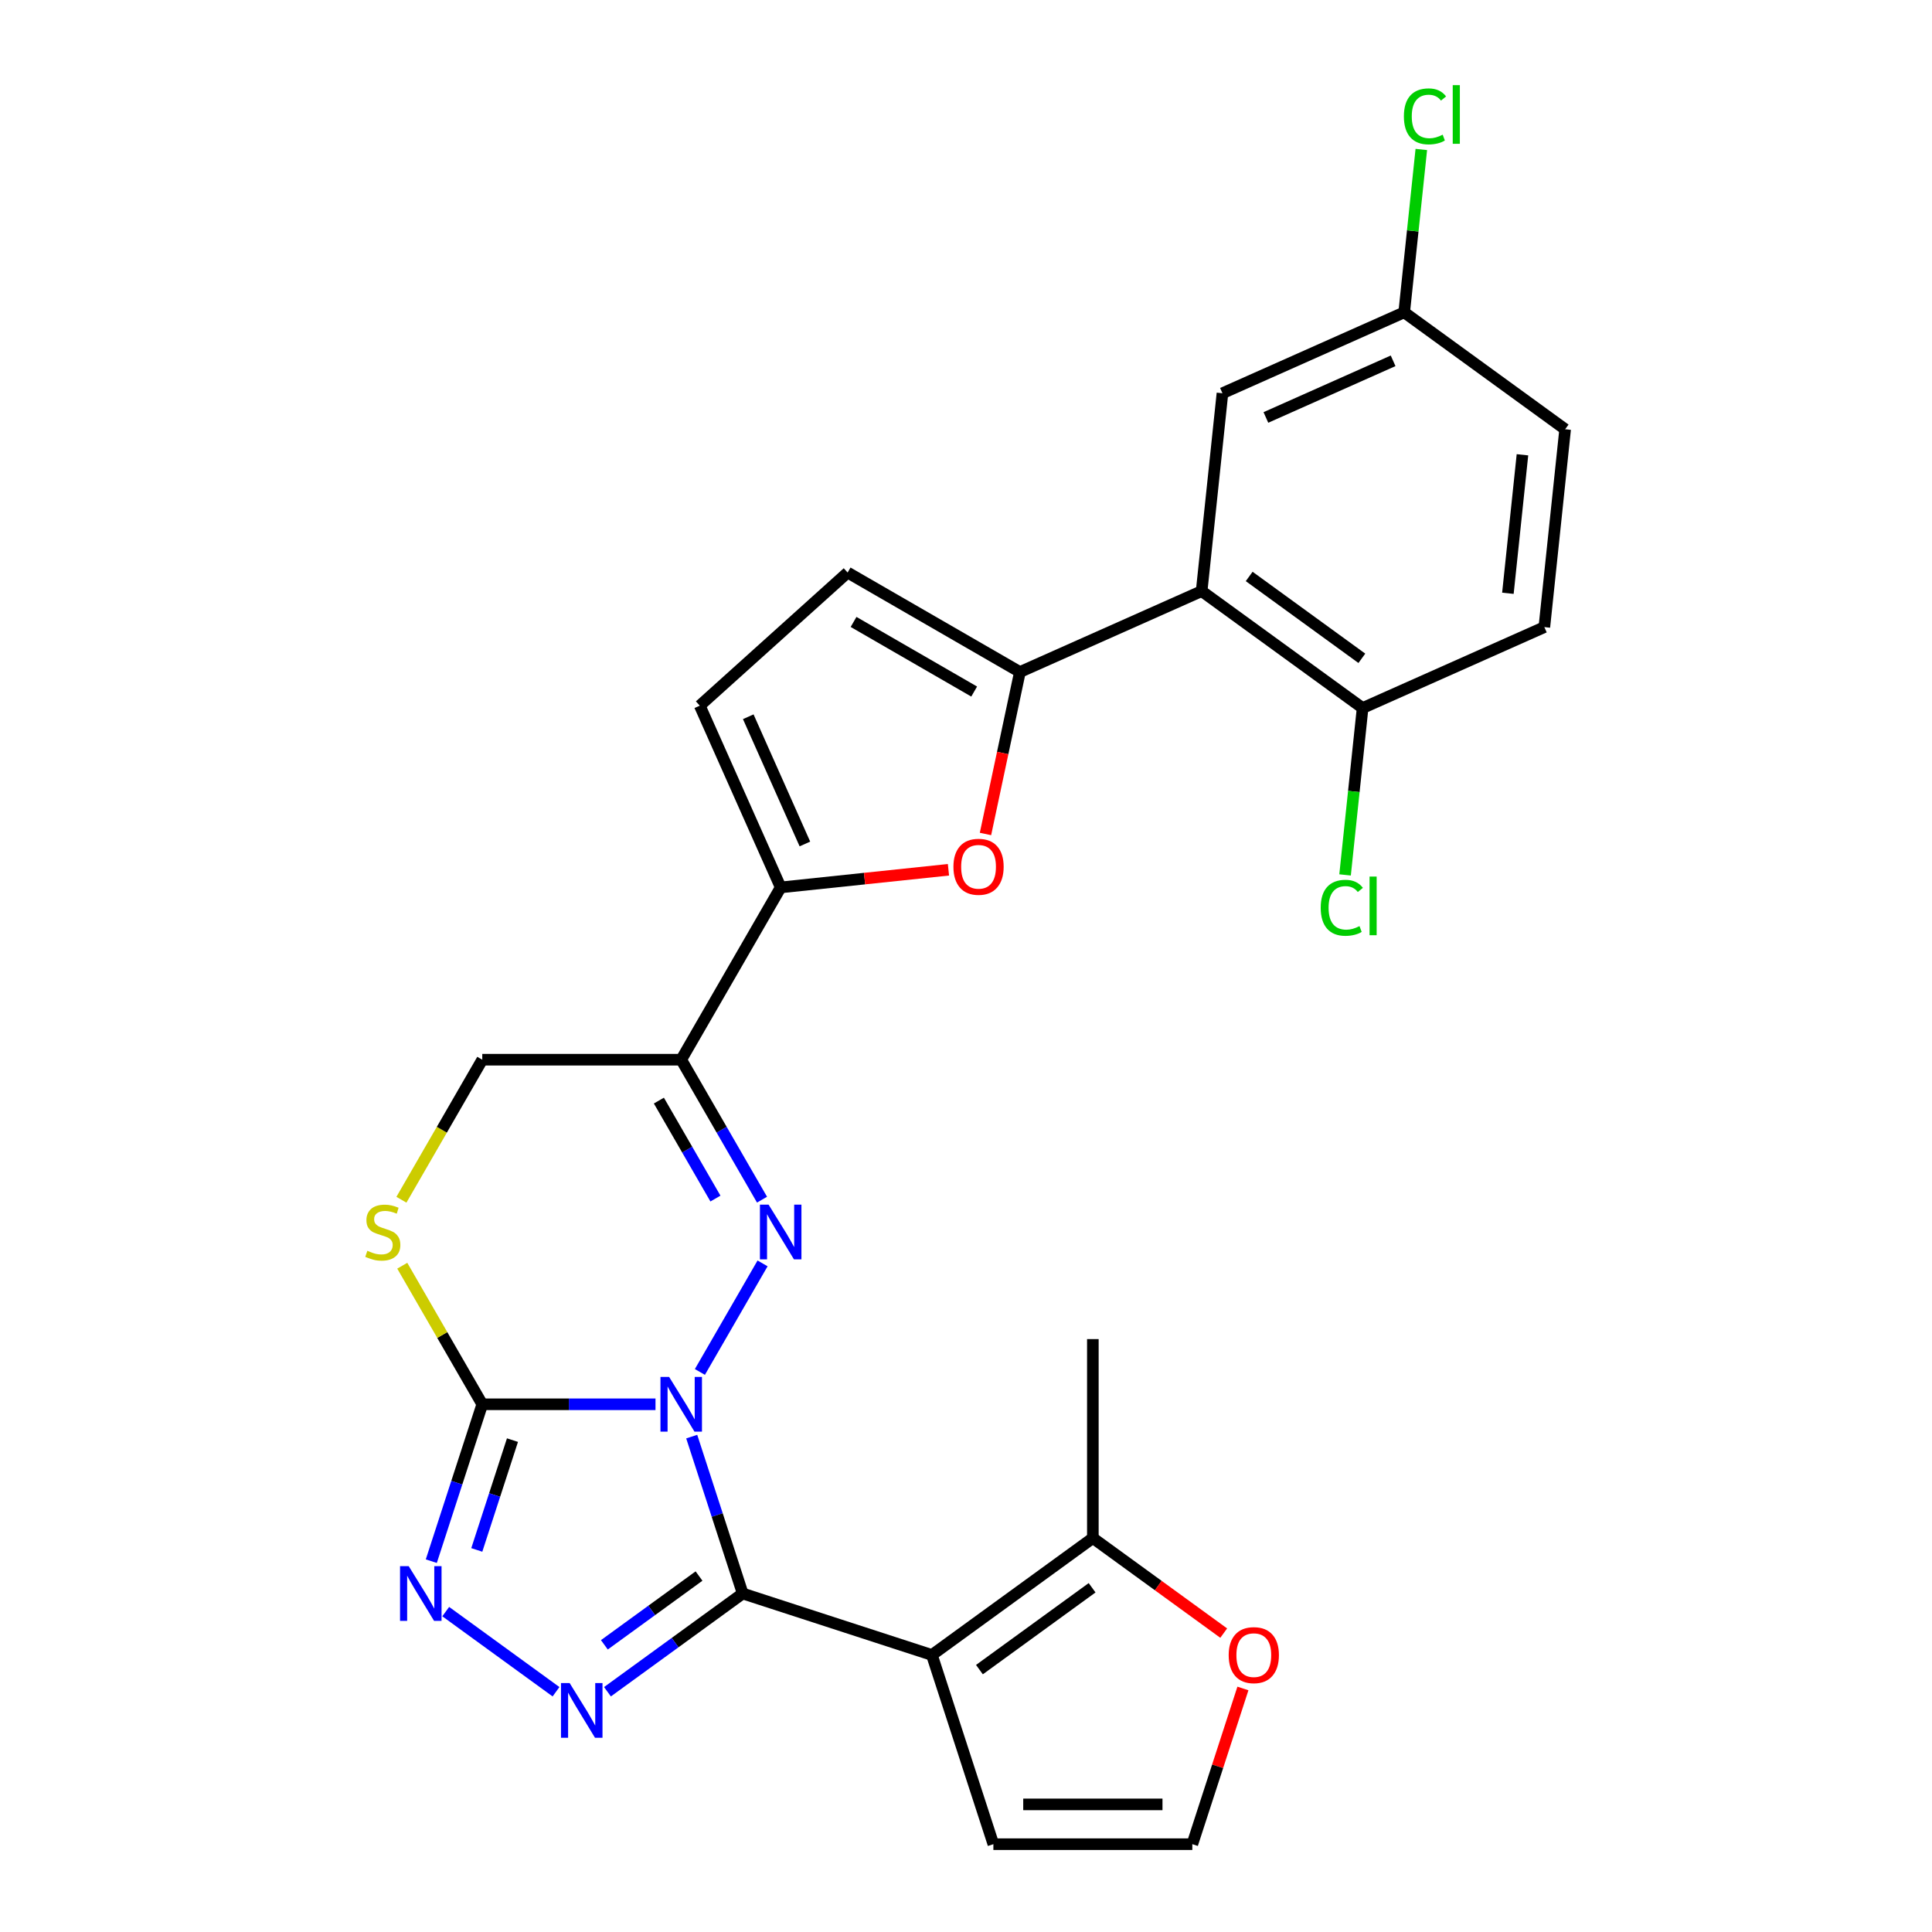 <?xml version='1.0' encoding='iso-8859-1'?>
<svg version='1.1' baseProfile='full'
              xmlns='http://www.w3.org/2000/svg'
                      xmlns:rdkit='http://www.rdkit.org/xml'
                      xmlns:xlink='http://www.w3.org/1999/xlink'
                  xml:space='preserve'
width='1000px' height='1000px' viewBox='0 0 1000 1000'>
<!-- END OF HEADER -->
<rect style='opacity:1.0;fill:#FFFFFF;stroke:none' width='1000' height='1000' x='0' y='0'> </rect>
<path class='bond-0' d='M 358.034,743.592 L 371.226,784.191' style='fill:none;fill-rule:evenodd;stroke:#0000FF;stroke-width:6px;stroke-linecap:butt;stroke-linejoin:miter;stroke-opacity:1' />
<path class='bond-0' d='M 371.226,784.191 L 384.418,824.791' style='fill:none;fill-rule:evenodd;stroke:#000000;stroke-width:6px;stroke-linecap:butt;stroke-linejoin:miter;stroke-opacity:1' />
<path class='bond-1' d='M 362.259,710.123 L 394.701,653.931' style='fill:none;fill-rule:evenodd;stroke:#0000FF;stroke-width:6px;stroke-linecap:butt;stroke-linejoin:miter;stroke-opacity:1' />
<path class='bond-2' d='M 339.283,726.857 L 294.453,726.857' style='fill:none;fill-rule:evenodd;stroke:#0000FF;stroke-width:6px;stroke-linecap:butt;stroke-linejoin:miter;stroke-opacity:1' />
<path class='bond-2' d='M 294.453,726.857 L 249.623,726.857' style='fill:none;fill-rule:evenodd;stroke:#000000;stroke-width:6px;stroke-linecap:butt;stroke-linejoin:miter;stroke-opacity:1' />
<path class='bond-3' d='M 384.418,824.791 L 482.351,856.612' style='fill:none;fill-rule:evenodd;stroke:#000000;stroke-width:6px;stroke-linecap:butt;stroke-linejoin:miter;stroke-opacity:1' />
<path class='bond-4' d='M 384.418,824.791 L 349.421,850.218' style='fill:none;fill-rule:evenodd;stroke:#000000;stroke-width:6px;stroke-linecap:butt;stroke-linejoin:miter;stroke-opacity:1' />
<path class='bond-4' d='M 349.421,850.218 L 314.425,875.644' style='fill:none;fill-rule:evenodd;stroke:#0000FF;stroke-width:6px;stroke-linecap:butt;stroke-linejoin:miter;stroke-opacity:1' />
<path class='bond-4' d='M 361.813,815.758 L 337.316,833.556' style='fill:none;fill-rule:evenodd;stroke:#000000;stroke-width:6px;stroke-linecap:butt;stroke-linejoin:miter;stroke-opacity:1' />
<path class='bond-4' d='M 337.316,833.556 L 312.818,851.355' style='fill:none;fill-rule:evenodd;stroke:#0000FF;stroke-width:6px;stroke-linecap:butt;stroke-linejoin:miter;stroke-opacity:1' />
<path class='bond-5' d='M 394.422,620.945 L 373.51,584.723' style='fill:none;fill-rule:evenodd;stroke:#0000FF;stroke-width:6px;stroke-linecap:butt;stroke-linejoin:miter;stroke-opacity:1' />
<path class='bond-5' d='M 373.51,584.723 L 352.597,548.502' style='fill:none;fill-rule:evenodd;stroke:#000000;stroke-width:6px;stroke-linecap:butt;stroke-linejoin:miter;stroke-opacity:1' />
<path class='bond-5' d='M 370.313,620.376 L 355.674,595.021' style='fill:none;fill-rule:evenodd;stroke:#0000FF;stroke-width:6px;stroke-linecap:butt;stroke-linejoin:miter;stroke-opacity:1' />
<path class='bond-5' d='M 355.674,595.021 L 341.035,569.666' style='fill:none;fill-rule:evenodd;stroke:#000000;stroke-width:6px;stroke-linecap:butt;stroke-linejoin:miter;stroke-opacity:1' />
<path class='bond-6' d='M 249.623,726.857 L 236.432,767.457' style='fill:none;fill-rule:evenodd;stroke:#000000;stroke-width:6px;stroke-linecap:butt;stroke-linejoin:miter;stroke-opacity:1' />
<path class='bond-6' d='M 236.432,767.457 L 223.24,808.057' style='fill:none;fill-rule:evenodd;stroke:#0000FF;stroke-width:6px;stroke-linecap:butt;stroke-linejoin:miter;stroke-opacity:1' />
<path class='bond-6' d='M 265.253,745.401 L 256.018,773.821' style='fill:none;fill-rule:evenodd;stroke:#000000;stroke-width:6px;stroke-linecap:butt;stroke-linejoin:miter;stroke-opacity:1' />
<path class='bond-6' d='M 256.018,773.821 L 246.784,802.241' style='fill:none;fill-rule:evenodd;stroke:#0000FF;stroke-width:6px;stroke-linecap:butt;stroke-linejoin:miter;stroke-opacity:1' />
<path class='bond-11' d='M 249.623,726.857 L 228.919,690.996' style='fill:none;fill-rule:evenodd;stroke:#000000;stroke-width:6px;stroke-linecap:butt;stroke-linejoin:miter;stroke-opacity:1' />
<path class='bond-11' d='M 228.919,690.996 L 208.214,655.134' style='fill:none;fill-rule:evenodd;stroke:#CCCC00;stroke-width:6px;stroke-linecap:butt;stroke-linejoin:miter;stroke-opacity:1' />
<path class='bond-12' d='M 482.351,856.612 L 565.659,796.085' style='fill:none;fill-rule:evenodd;stroke:#000000;stroke-width:6px;stroke-linecap:butt;stroke-linejoin:miter;stroke-opacity:1' />
<path class='bond-12' d='M 506.953,864.194 L 565.268,821.826' style='fill:none;fill-rule:evenodd;stroke:#000000;stroke-width:6px;stroke-linecap:butt;stroke-linejoin:miter;stroke-opacity:1' />
<path class='bond-15' d='M 482.351,856.612 L 514.172,954.545' style='fill:none;fill-rule:evenodd;stroke:#000000;stroke-width:6px;stroke-linecap:butt;stroke-linejoin:miter;stroke-opacity:1' />
<path class='bond-27' d='M 287.796,875.644 L 230.706,834.166' style='fill:none;fill-rule:evenodd;stroke:#0000FF;stroke-width:6px;stroke-linecap:butt;stroke-linejoin:miter;stroke-opacity:1' />
<path class='bond-8' d='M 352.597,548.502 L 404.084,459.324' style='fill:none;fill-rule:evenodd;stroke:#000000;stroke-width:6px;stroke-linecap:butt;stroke-linejoin:miter;stroke-opacity:1' />
<path class='bond-28' d='M 352.597,548.502 L 249.623,548.502' style='fill:none;fill-rule:evenodd;stroke:#000000;stroke-width:6px;stroke-linecap:butt;stroke-linejoin:miter;stroke-opacity:1' />
<path class='bond-7' d='M 527.903,347.837 L 518.994,389.751' style='fill:none;fill-rule:evenodd;stroke:#000000;stroke-width:6px;stroke-linecap:butt;stroke-linejoin:miter;stroke-opacity:1' />
<path class='bond-7' d='M 518.994,389.751 L 510.084,431.666' style='fill:none;fill-rule:evenodd;stroke:#FF0000;stroke-width:6px;stroke-linecap:butt;stroke-linejoin:miter;stroke-opacity:1' />
<path class='bond-10' d='M 527.903,347.837 L 621.974,305.954' style='fill:none;fill-rule:evenodd;stroke:#000000;stroke-width:6px;stroke-linecap:butt;stroke-linejoin:miter;stroke-opacity:1' />
<path class='bond-30' d='M 527.903,347.837 L 438.725,296.35' style='fill:none;fill-rule:evenodd;stroke:#000000;stroke-width:6px;stroke-linecap:butt;stroke-linejoin:miter;stroke-opacity:1' />
<path class='bond-30' d='M 504.229,357.949 L 441.804,321.909' style='fill:none;fill-rule:evenodd;stroke:#000000;stroke-width:6px;stroke-linecap:butt;stroke-linejoin:miter;stroke-opacity:1' />
<path class='bond-9' d='M 404.084,459.324 L 447.501,454.761' style='fill:none;fill-rule:evenodd;stroke:#000000;stroke-width:6px;stroke-linecap:butt;stroke-linejoin:miter;stroke-opacity:1' />
<path class='bond-9' d='M 447.501,454.761 L 490.919,450.197' style='fill:none;fill-rule:evenodd;stroke:#FF0000;stroke-width:6px;stroke-linecap:butt;stroke-linejoin:miter;stroke-opacity:1' />
<path class='bond-14' d='M 404.084,459.324 L 362.201,365.253' style='fill:none;fill-rule:evenodd;stroke:#000000;stroke-width:6px;stroke-linecap:butt;stroke-linejoin:miter;stroke-opacity:1' />
<path class='bond-14' d='M 416.616,436.837 L 387.297,370.987' style='fill:none;fill-rule:evenodd;stroke:#000000;stroke-width:6px;stroke-linecap:butt;stroke-linejoin:miter;stroke-opacity:1' />
<path class='bond-18' d='M 621.974,305.954 L 705.281,366.48' style='fill:none;fill-rule:evenodd;stroke:#000000;stroke-width:6px;stroke-linecap:butt;stroke-linejoin:miter;stroke-opacity:1' />
<path class='bond-18' d='M 646.575,298.371 L 704.891,340.74' style='fill:none;fill-rule:evenodd;stroke:#000000;stroke-width:6px;stroke-linecap:butt;stroke-linejoin:miter;stroke-opacity:1' />
<path class='bond-20' d='M 621.974,305.954 L 632.738,203.544' style='fill:none;fill-rule:evenodd;stroke:#000000;stroke-width:6px;stroke-linecap:butt;stroke-linejoin:miter;stroke-opacity:1' />
<path class='bond-16' d='M 207.775,620.985 L 228.699,584.743' style='fill:none;fill-rule:evenodd;stroke:#CCCC00;stroke-width:6px;stroke-linecap:butt;stroke-linejoin:miter;stroke-opacity:1' />
<path class='bond-16' d='M 228.699,584.743 L 249.623,548.502' style='fill:none;fill-rule:evenodd;stroke:#000000;stroke-width:6px;stroke-linecap:butt;stroke-linejoin:miter;stroke-opacity:1' />
<path class='bond-17' d='M 565.659,796.085 L 599.525,820.691' style='fill:none;fill-rule:evenodd;stroke:#000000;stroke-width:6px;stroke-linecap:butt;stroke-linejoin:miter;stroke-opacity:1' />
<path class='bond-17' d='M 599.525,820.691 L 633.392,845.296' style='fill:none;fill-rule:evenodd;stroke:#FF0000;stroke-width:6px;stroke-linecap:butt;stroke-linejoin:miter;stroke-opacity:1' />
<path class='bond-26' d='M 565.659,796.085 L 565.659,693.112' style='fill:none;fill-rule:evenodd;stroke:#000000;stroke-width:6px;stroke-linecap:butt;stroke-linejoin:miter;stroke-opacity:1' />
<path class='bond-13' d='M 438.725,296.35 L 362.201,365.253' style='fill:none;fill-rule:evenodd;stroke:#000000;stroke-width:6px;stroke-linecap:butt;stroke-linejoin:miter;stroke-opacity:1' />
<path class='bond-19' d='M 514.172,954.545 L 617.146,954.545' style='fill:none;fill-rule:evenodd;stroke:#000000;stroke-width:6px;stroke-linecap:butt;stroke-linejoin:miter;stroke-opacity:1' />
<path class='bond-19' d='M 529.618,933.951 L 601.7,933.951' style='fill:none;fill-rule:evenodd;stroke:#000000;stroke-width:6px;stroke-linecap:butt;stroke-linejoin:miter;stroke-opacity:1' />
<path class='bond-29' d='M 643.334,873.946 L 630.24,914.246' style='fill:none;fill-rule:evenodd;stroke:#FF0000;stroke-width:6px;stroke-linecap:butt;stroke-linejoin:miter;stroke-opacity:1' />
<path class='bond-29' d='M 630.24,914.246 L 617.146,954.545' style='fill:none;fill-rule:evenodd;stroke:#000000;stroke-width:6px;stroke-linecap:butt;stroke-linejoin:miter;stroke-opacity:1' />
<path class='bond-21' d='M 705.281,366.48 L 799.352,324.597' style='fill:none;fill-rule:evenodd;stroke:#000000;stroke-width:6px;stroke-linecap:butt;stroke-linejoin:miter;stroke-opacity:1' />
<path class='bond-23' d='M 705.281,366.48 L 700.742,409.668' style='fill:none;fill-rule:evenodd;stroke:#000000;stroke-width:6px;stroke-linecap:butt;stroke-linejoin:miter;stroke-opacity:1' />
<path class='bond-23' d='M 700.742,409.668 L 696.203,452.855' style='fill:none;fill-rule:evenodd;stroke:#00CC00;stroke-width:6px;stroke-linecap:butt;stroke-linejoin:miter;stroke-opacity:1' />
<path class='bond-22' d='M 632.738,203.544 L 726.809,161.661' style='fill:none;fill-rule:evenodd;stroke:#000000;stroke-width:6px;stroke-linecap:butt;stroke-linejoin:miter;stroke-opacity:1' />
<path class='bond-22' d='M 655.225,216.076 L 721.075,186.758' style='fill:none;fill-rule:evenodd;stroke:#000000;stroke-width:6px;stroke-linecap:butt;stroke-linejoin:miter;stroke-opacity:1' />
<path class='bond-31' d='M 799.352,324.597 L 810.116,222.187' style='fill:none;fill-rule:evenodd;stroke:#000000;stroke-width:6px;stroke-linecap:butt;stroke-linejoin:miter;stroke-opacity:1' />
<path class='bond-31' d='M 780.485,307.083 L 788.02,235.396' style='fill:none;fill-rule:evenodd;stroke:#000000;stroke-width:6px;stroke-linecap:butt;stroke-linejoin:miter;stroke-opacity:1' />
<path class='bond-24' d='M 726.809,161.661 L 810.116,222.187' style='fill:none;fill-rule:evenodd;stroke:#000000;stroke-width:6px;stroke-linecap:butt;stroke-linejoin:miter;stroke-opacity:1' />
<path class='bond-25' d='M 726.809,161.661 L 731.239,119.513' style='fill:none;fill-rule:evenodd;stroke:#000000;stroke-width:6px;stroke-linecap:butt;stroke-linejoin:miter;stroke-opacity:1' />
<path class='bond-25' d='M 731.239,119.513 L 735.668,77.366' style='fill:none;fill-rule:evenodd;stroke:#00CC00;stroke-width:6px;stroke-linecap:butt;stroke-linejoin:miter;stroke-opacity:1' />
<path  class='atom-0' d='M 346.337 712.697
L 355.617 727.697
Q 356.537 729.177, 358.017 731.857
Q 359.497 734.537, 359.577 734.697
L 359.577 712.697
L 363.337 712.697
L 363.337 741.017
L 359.457 741.017
L 349.497 724.617
Q 348.337 722.697, 347.097 720.497
Q 345.897 718.297, 345.537 717.617
L 345.537 741.017
L 341.857 741.017
L 341.857 712.697
L 346.337 712.697
' fill='#0000FF'/>
<path  class='atom-2' d='M 397.824 623.52
L 407.104 638.52
Q 408.024 640, 409.504 642.68
Q 410.984 645.36, 411.064 645.52
L 411.064 623.52
L 414.824 623.52
L 414.824 651.84
L 410.944 651.84
L 400.984 635.44
Q 399.824 633.52, 398.584 631.32
Q 397.384 629.12, 397.024 628.44
L 397.024 651.84
L 393.344 651.84
L 393.344 623.52
L 397.824 623.52
' fill='#0000FF'/>
<path  class='atom-5' d='M 294.85 871.157
L 304.13 886.157
Q 305.05 887.637, 306.53 890.317
Q 308.01 892.997, 308.09 893.157
L 308.09 871.157
L 311.85 871.157
L 311.85 899.477
L 307.97 899.477
L 298.01 883.077
Q 296.85 881.157, 295.61 878.957
Q 294.41 876.757, 294.05 876.077
L 294.05 899.477
L 290.37 899.477
L 290.37 871.157
L 294.85 871.157
' fill='#0000FF'/>
<path  class='atom-7' d='M 211.543 810.631
L 220.823 825.631
Q 221.743 827.111, 223.223 829.791
Q 224.703 832.471, 224.783 832.631
L 224.783 810.631
L 228.543 810.631
L 228.543 838.951
L 224.663 838.951
L 214.703 822.551
Q 213.543 820.631, 212.303 818.431
Q 211.103 816.231, 210.743 815.551
L 210.743 838.951
L 207.063 838.951
L 207.063 810.631
L 211.543 810.631
' fill='#0000FF'/>
<path  class='atom-10' d='M 493.493 448.64
Q 493.493 441.84, 496.853 438.04
Q 500.213 434.24, 506.493 434.24
Q 512.773 434.24, 516.133 438.04
Q 519.493 441.84, 519.493 448.64
Q 519.493 455.52, 516.093 459.44
Q 512.693 463.32, 506.493 463.32
Q 500.253 463.32, 496.853 459.44
Q 493.493 455.56, 493.493 448.64
M 506.493 460.12
Q 510.813 460.12, 513.133 457.24
Q 515.493 454.32, 515.493 448.64
Q 515.493 443.08, 513.133 440.28
Q 510.813 437.44, 506.493 437.44
Q 502.173 437.44, 499.813 440.24
Q 497.493 443.04, 497.493 448.64
Q 497.493 454.36, 499.813 457.24
Q 502.173 460.12, 506.493 460.12
' fill='#FF0000'/>
<path  class='atom-12' d='M 190.137 647.4
Q 190.457 647.52, 191.777 648.08
Q 193.097 648.64, 194.537 649
Q 196.017 649.32, 197.457 649.32
Q 200.137 649.32, 201.697 648.04
Q 203.257 646.72, 203.257 644.44
Q 203.257 642.88, 202.457 641.92
Q 201.697 640.96, 200.497 640.44
Q 199.297 639.92, 197.297 639.32
Q 194.777 638.56, 193.257 637.84
Q 191.777 637.12, 190.697 635.6
Q 189.657 634.08, 189.657 631.52
Q 189.657 627.96, 192.057 625.76
Q 194.497 623.56, 199.297 623.56
Q 202.577 623.56, 206.297 625.12
L 205.377 628.2
Q 201.977 626.8, 199.417 626.8
Q 196.657 626.8, 195.137 627.96
Q 193.617 629.08, 193.657 631.04
Q 193.657 632.56, 194.417 633.48
Q 195.217 634.4, 196.337 634.92
Q 197.497 635.44, 199.417 636.04
Q 201.977 636.84, 203.497 637.64
Q 205.017 638.44, 206.097 640.08
Q 207.217 641.68, 207.217 644.44
Q 207.217 648.36, 204.577 650.48
Q 201.977 652.56, 197.617 652.56
Q 195.097 652.56, 193.177 652
Q 191.297 651.48, 189.057 650.56
L 190.137 647.4
' fill='#CCCC00'/>
<path  class='atom-18' d='M 635.966 856.692
Q 635.966 849.892, 639.326 846.092
Q 642.686 842.292, 648.966 842.292
Q 655.246 842.292, 658.606 846.092
Q 661.966 849.892, 661.966 856.692
Q 661.966 863.572, 658.566 867.492
Q 655.166 871.372, 648.966 871.372
Q 642.726 871.372, 639.326 867.492
Q 635.966 863.612, 635.966 856.692
M 648.966 868.172
Q 653.286 868.172, 655.606 865.292
Q 657.966 862.372, 657.966 856.692
Q 657.966 851.132, 655.606 848.332
Q 653.286 845.492, 648.966 845.492
Q 644.646 845.492, 642.286 848.292
Q 639.966 851.092, 639.966 856.692
Q 639.966 862.412, 642.286 865.292
Q 644.646 868.172, 648.966 868.172
' fill='#FF0000'/>
<path  class='atom-24' d='M 683.598 469.87
Q 683.598 462.83, 686.878 459.15
Q 690.198 455.43, 696.478 455.43
Q 702.318 455.43, 705.438 459.55
L 702.798 461.71
Q 700.518 458.71, 696.478 458.71
Q 692.198 458.71, 689.918 461.59
Q 687.678 464.43, 687.678 469.87
Q 687.678 475.47, 689.998 478.35
Q 692.358 481.23, 696.918 481.23
Q 700.038 481.23, 703.678 479.35
L 704.798 482.35
Q 703.318 483.31, 701.078 483.87
Q 698.838 484.43, 696.358 484.43
Q 690.198 484.43, 686.878 480.67
Q 683.598 476.91, 683.598 469.87
' fill='#00CC00'/>
<path  class='atom-24' d='M 708.878 453.71
L 712.558 453.71
L 712.558 484.07
L 708.878 484.07
L 708.878 453.71
' fill='#00CC00'/>
<path  class='atom-26' d='M 726.652 60.231
Q 726.652 53.191, 729.932 49.511
Q 733.252 45.791, 739.532 45.791
Q 745.372 45.791, 748.492 49.911
L 745.852 52.071
Q 743.572 49.071, 739.532 49.071
Q 735.252 49.071, 732.972 51.951
Q 730.732 54.791, 730.732 60.231
Q 730.732 65.831, 733.052 68.711
Q 735.412 71.591, 739.972 71.591
Q 743.092 71.591, 746.732 69.711
L 747.852 72.711
Q 746.372 73.671, 744.132 74.231
Q 741.892 74.791, 739.412 74.791
Q 733.252 74.791, 729.932 71.031
Q 726.652 67.271, 726.652 60.231
' fill='#00CC00'/>
<path  class='atom-26' d='M 751.932 44.071
L 755.612 44.071
L 755.612 74.431
L 751.932 74.431
L 751.932 44.071
' fill='#00CC00'/>
</svg>
